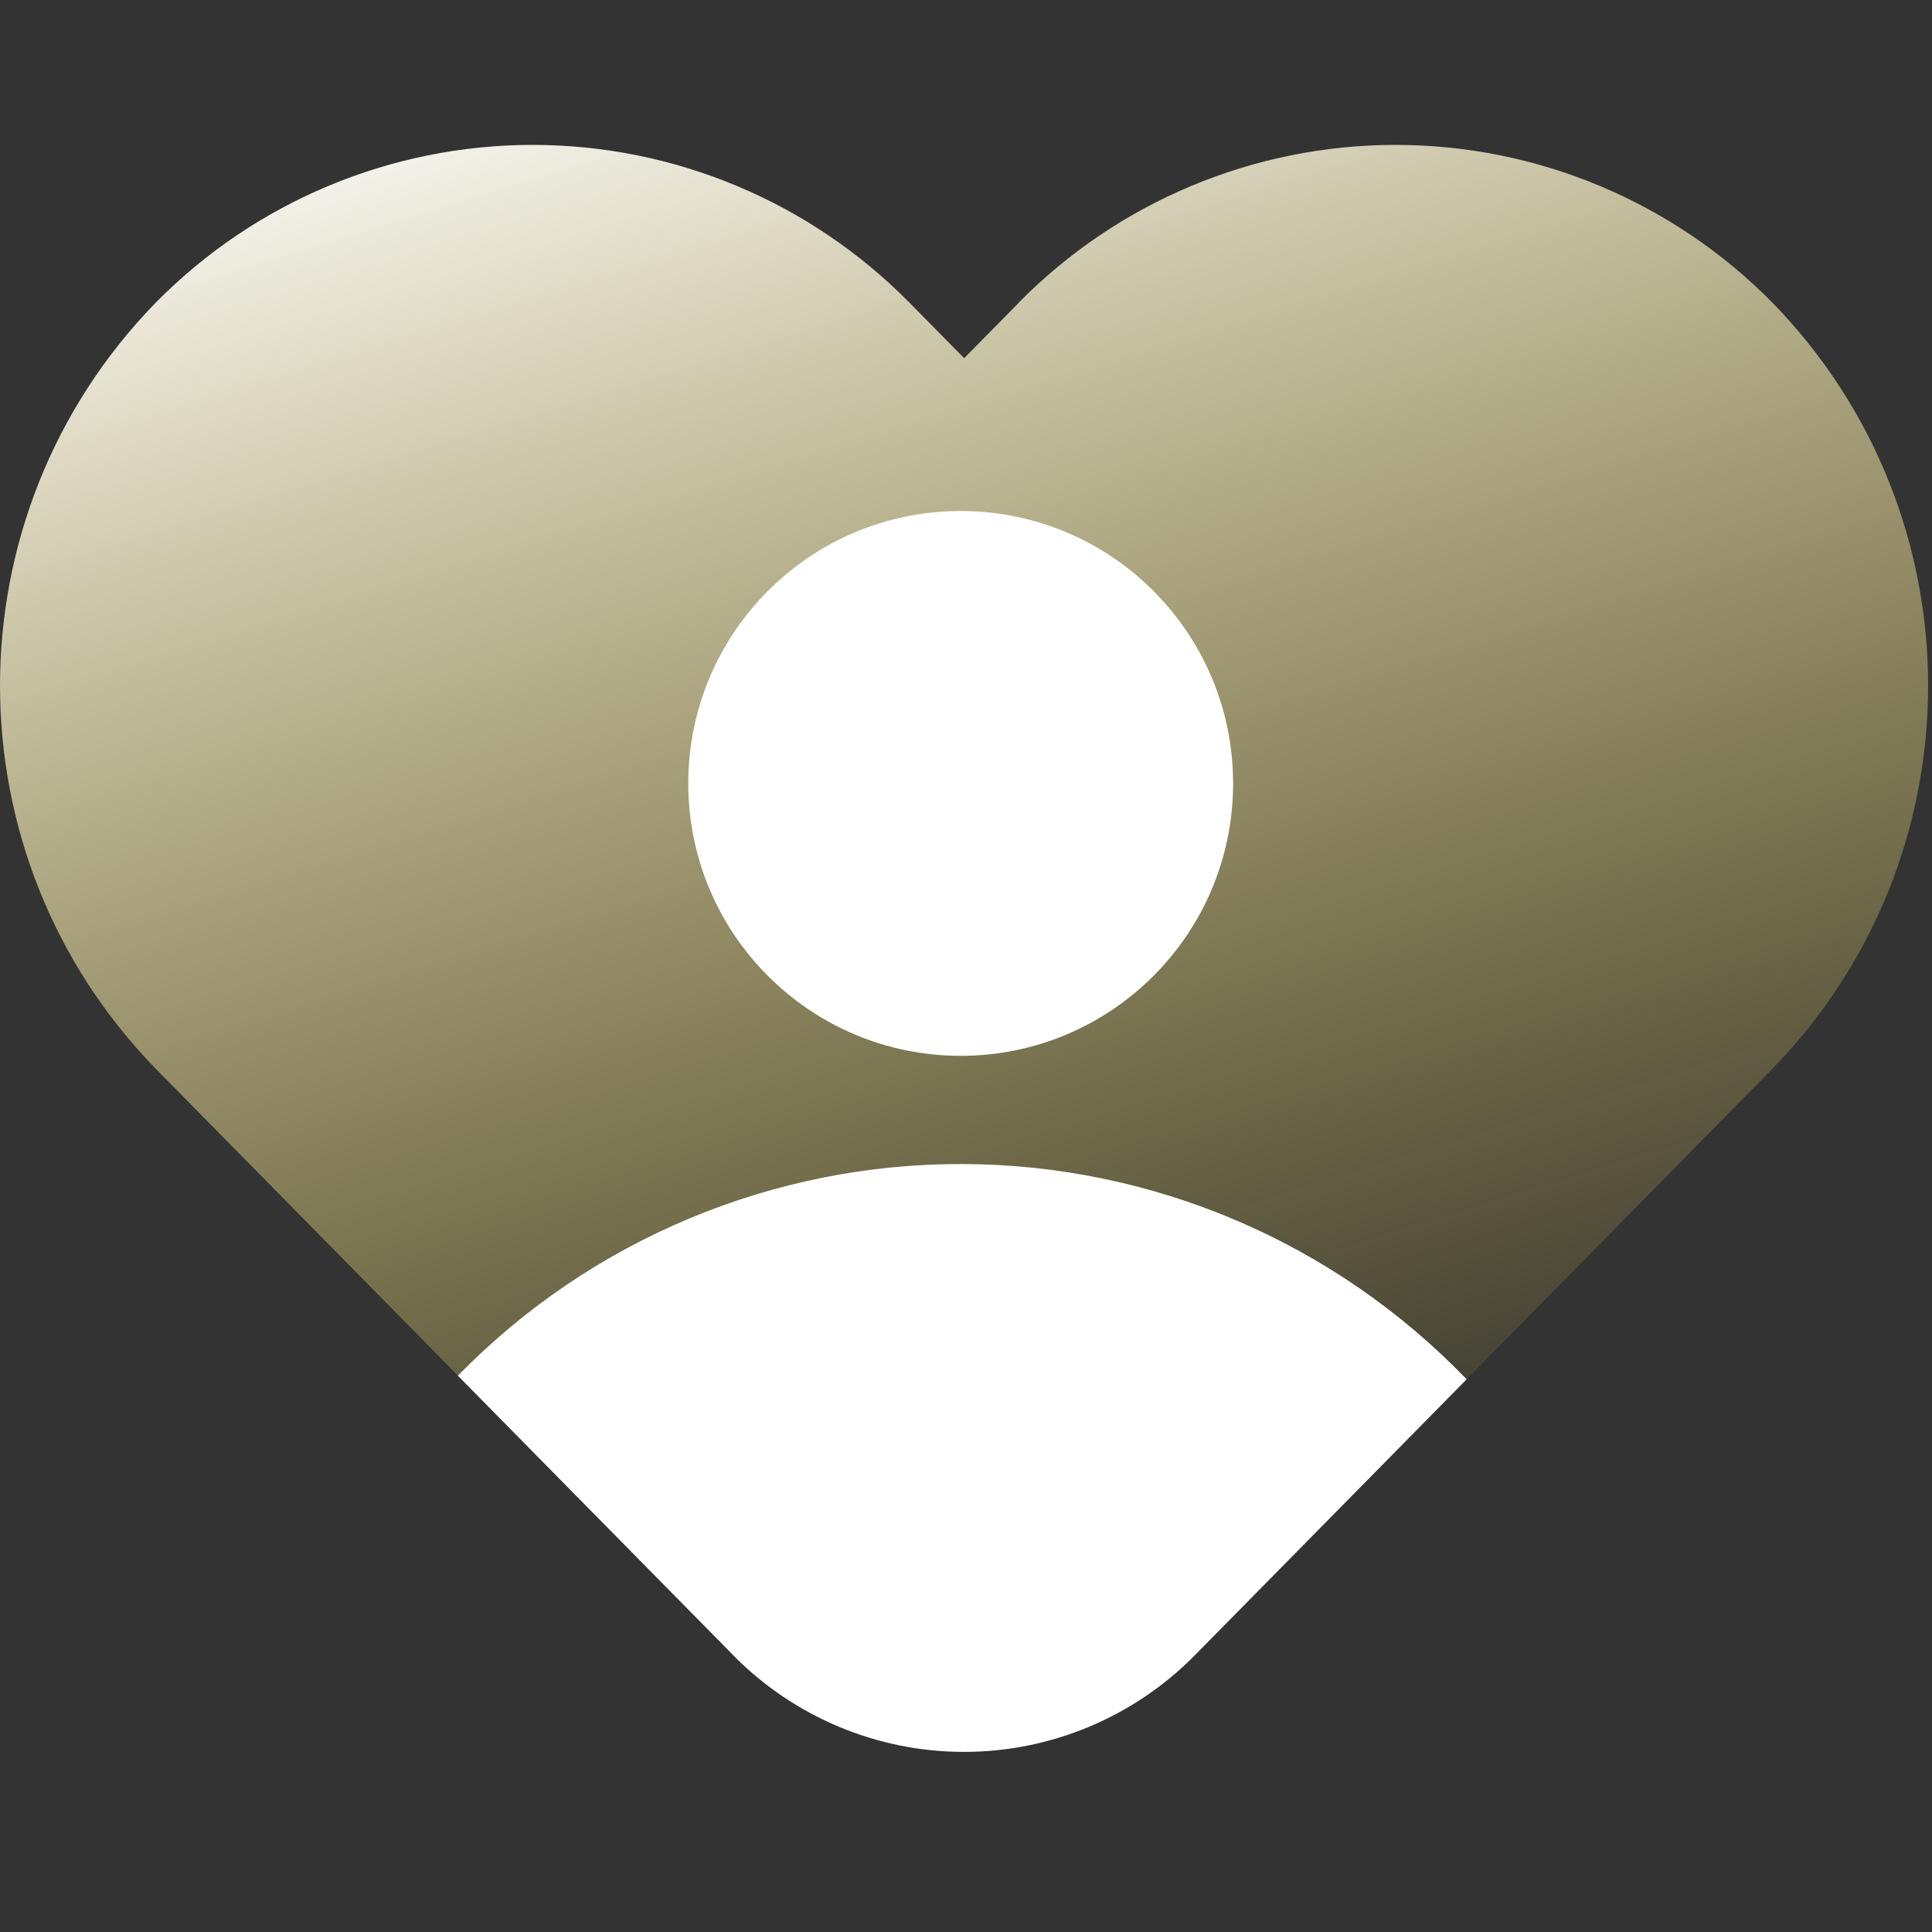 <?xml version="1.0" encoding="UTF-8"?> <svg xmlns="http://www.w3.org/2000/svg" width="40" height="40" viewBox="0 0 40 40"><rect x="0" y="0" width="40" height="40" fill="#333333" stroke="none"/><defs><linearGradient id="a" x1="5%" x2="44.6%" y1="0%" y2="100%"><stop offset="0%" stop-color="#FFF"></stop><stop offset="100%" stop-color="#FFE34A" stop-opacity="0"></stop></linearGradient></defs><g fill="none" transform="translate(0 3)"><path fill="url(#a)" d="M21.091,3.27 L19.962,4.416 L18.833,3.27 C16.774,1.178 13.962,0 11.027,0 C8.091,0 5.279,1.178 3.22,3.27 L3.22,3.27 C-1.073,7.682 -1.073,14.71 3.22,19.123 L15.181,31.268 C16.442,32.549 18.164,33.27 19.962,33.27 C21.76,33.27 23.482,32.549 24.743,31.268 L36.7,19.123 C40.993,14.71 40.993,7.682 36.7,3.27 L36.7,3.27 C34.641,1.178 31.829,0 28.894,0 C25.958,0 23.146,1.178 21.087,3.27 L21.091,3.27 Z"></path><circle cx="19.89" cy="13.22" r="5.64" fill="#FFF"></circle><path fill="#FFF" d="M15.18,31.268 L9.48,25.482 C12.23,22.667 16.003,21.086 19.938,21.1 C23.874,21.114 27.636,22.722 30.365,25.557 L24.74,31.268 C23.479,32.549 21.757,33.271 19.959,33.271 C18.161,33.271 16.439,32.549 15.178,31.268 L15.18,31.268 Z"></path></g></svg> 
